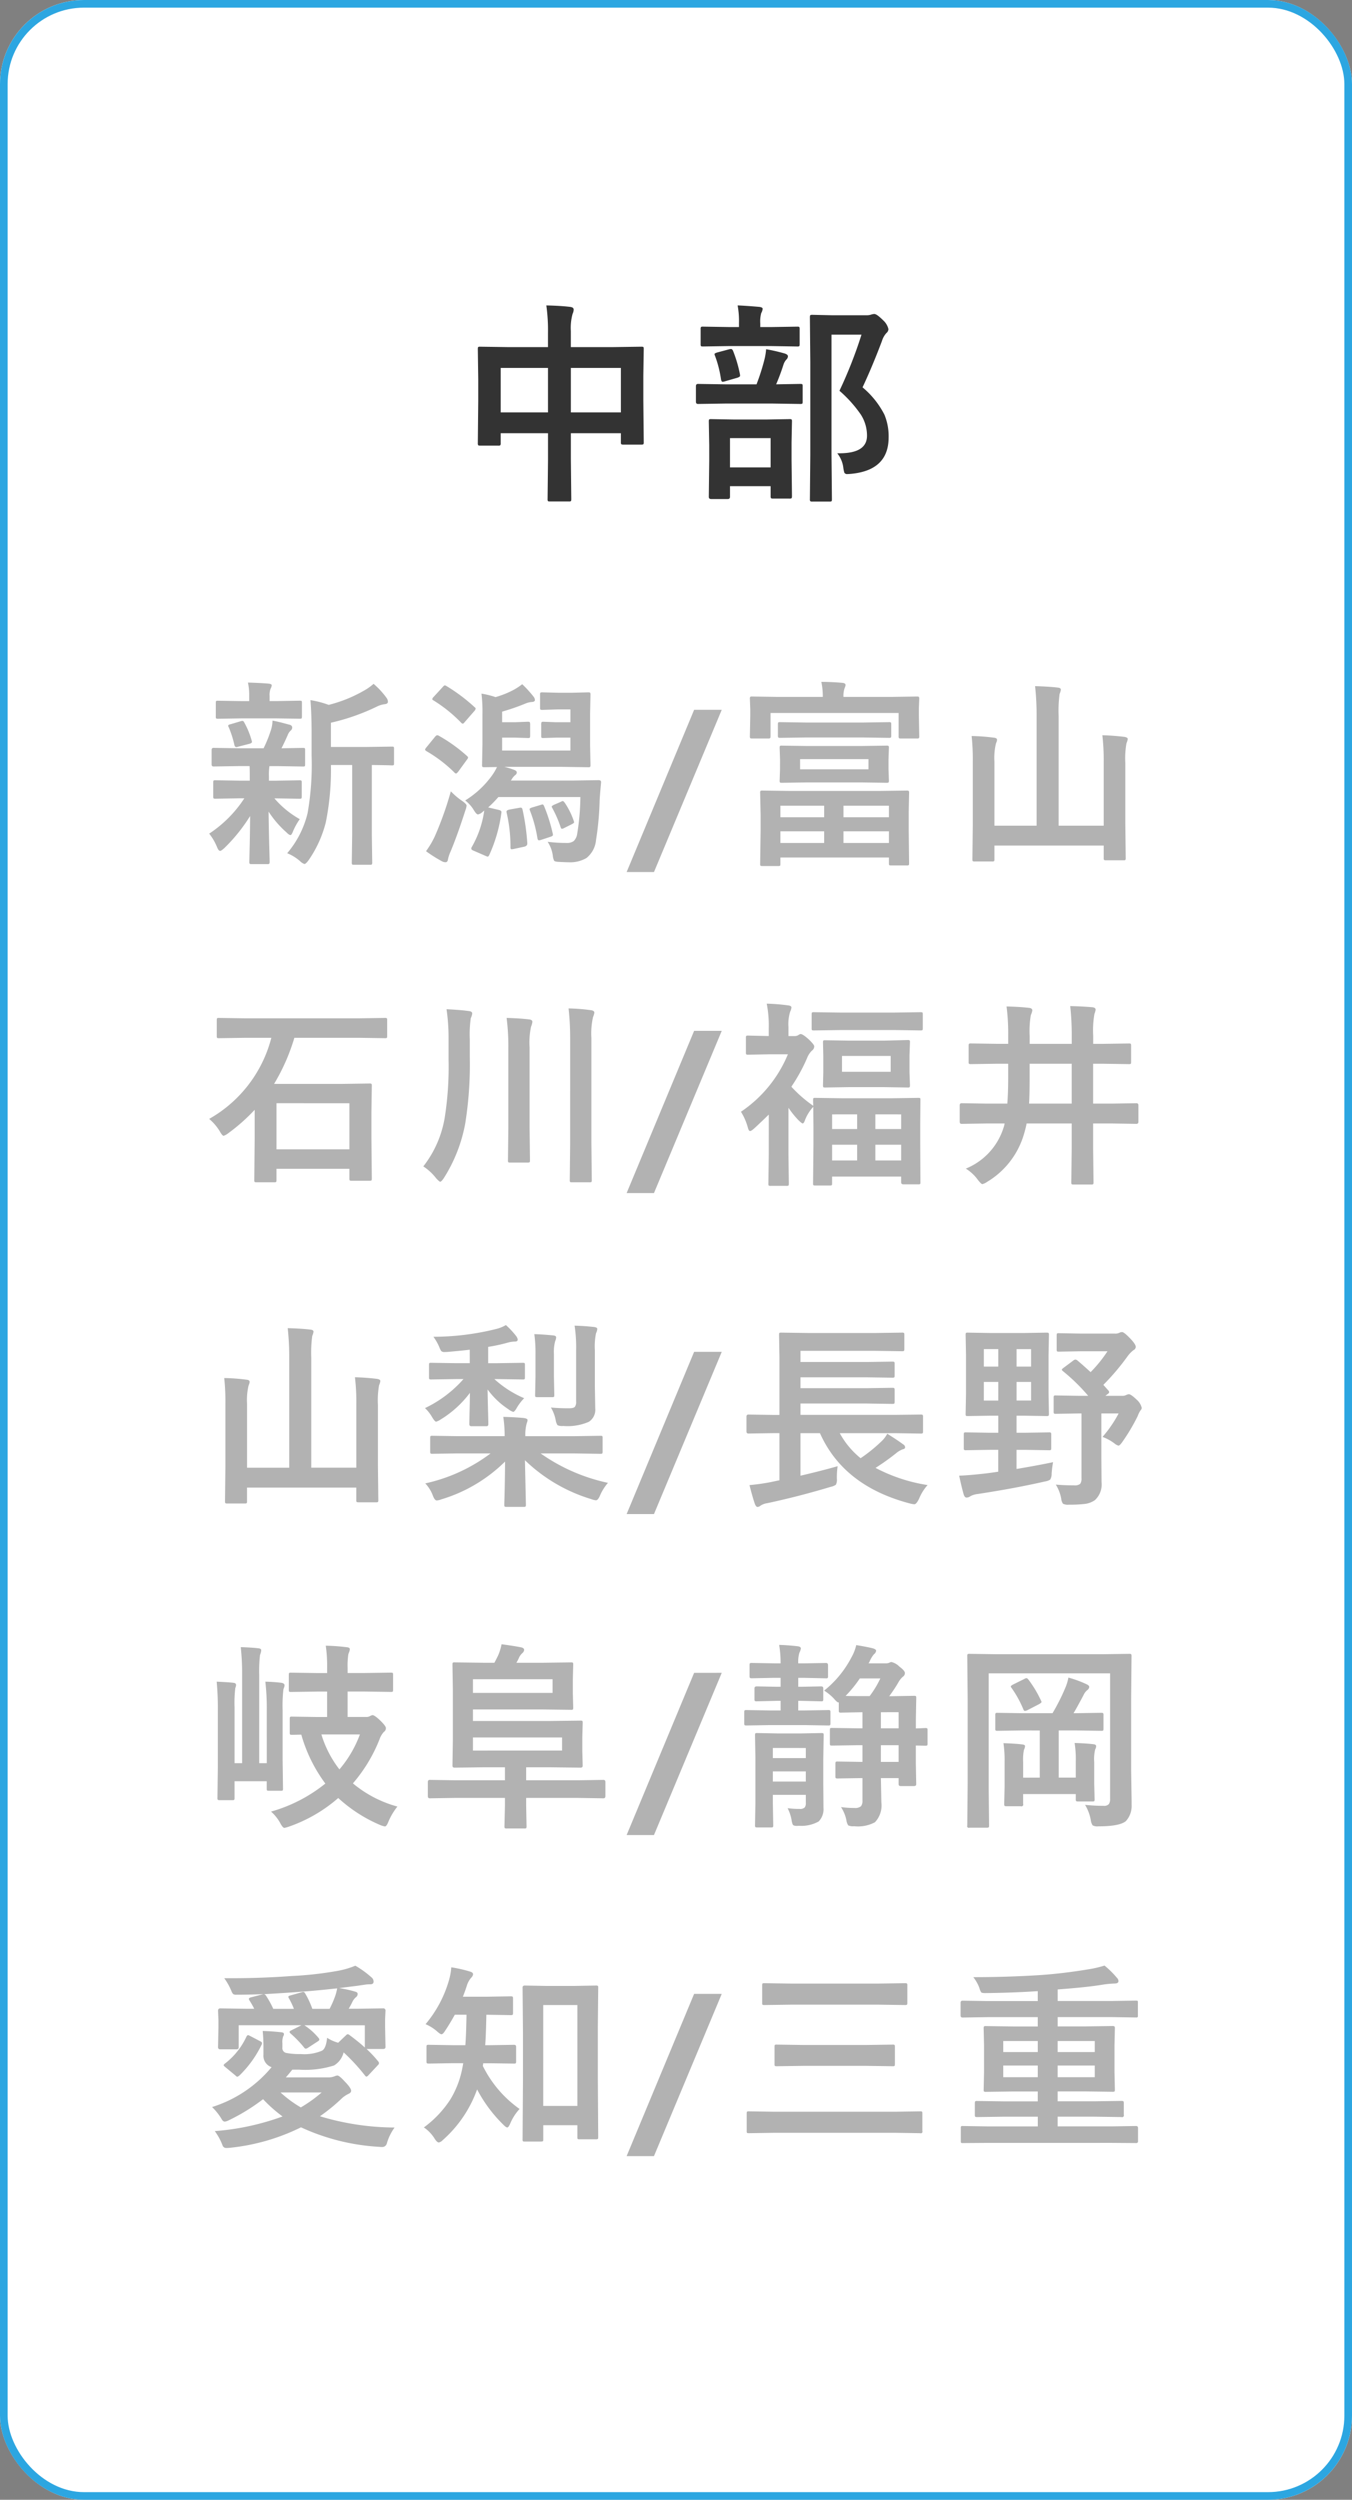 <svg xmlns="http://www.w3.org/2000/svg" width="177" height="327.068" viewBox="0 0 177 327.068">
  <rect x="0" y="0" width="177" height="327.068" fill="#808080" stroke="none"/>
  <g id="グループ_3150" data-name="グループ 3150" transform="translate(-1766.302 -7290.574)">
    <g id="長方形_2660" data-name="長方形 2660" transform="translate(1766.302 7290.574)" fill="#fff" stroke="#2ca6e1" stroke-width="1">
      <rect width="177" height="327.068" rx="11" stroke="none"/>
      <rect x="0.5" y="0.5" width="176" height="326.068" rx="10.5" fill="none"/>
    </g>
    <path id="パス_5475" data-name="パス 5475" d="M12.1-23.461q1.873.041,3.1.191.479.055.479.342a1.3,1.3,0,0,1-.137.561,6.857,6.857,0,0,0-.232,2.256v2.105H20.74l3.8-.055q.232,0,.273.055a.51.51,0,0,1,.041.26L24.8-14.273v3.24l.055,5.469a.448.448,0,0,1-.048.26q-.048.055-.253.055H22.176q-.232,0-.273-.068a.427.427,0,0,1-.041-.246V-6.74H15.313v3.445l.055,5.182q0,.219-.055.26a.471.471,0,0,1-.246.041h-2.5q-.219,0-.26-.055a.471.471,0,0,1-.041-.246l.055-5.127v-3.5H6.125v1.285a.5.5,0,0,1-.055.3.51.51,0,0,1-.26.041H3.432q-.219,0-.26-.068a.552.552,0,0,1-.041-.273l.055-5.482v-2.885l-.055-3.924q0-.232.055-.273a.51.51,0,0,1,.26-.041l3.8.055h5.072v-1.873A23.233,23.233,0,0,0,12.1-23.461Zm9.762,8.176H15.313v5.824h6.549Zm-15.736,0v5.824h6.193v-5.824ZM50.187-4.115h.287q3.609,0,3.609-2.3a5.1,5.1,0,0,0-.807-2.762,16.566,16.566,0,0,0-2.8-3.117,57.872,57.872,0,0,0,2.885-7.342H49.435V-3.951L49.49,1.9q0,.219-.055.26a.471.471,0,0,1-.246.041H46.933a.465.465,0,0,1-.287-.055.471.471,0,0,1-.041-.246l.055-5.824v-12.1l-.055-5.893q0-.232.068-.273a.552.552,0,0,1,.273-.041l2.488.055H53.92a1.935,1.935,0,0,0,.7-.082,1.478,1.478,0,0,1,.424-.082q.328,0,1.176.848a2.212,2.212,0,0,1,.67,1.135.705.705,0,0,1-.26.506,2.646,2.646,0,0,0-.588,1.039q-1.258,3.336-2.543,6.07A11.384,11.384,0,0,1,56.367-9.16a7.337,7.337,0,0,1,.547,2.967q0,4.307-4.936,4.771-.355.027-.465.027a.4.4,0,0,1-.4-.191,4.152,4.152,0,0,1-.137-.684A3.707,3.707,0,0,0,50.187-4.115ZM35.845,1.873h-2.16q-.314,0-.314-.287l.055-4.717V-5.154l-.055-3.131q0-.219.055-.26a.51.51,0,0,1,.26-.041l3.1.055h4.033l3.1-.055a.5.5,0,0,1,.3.055.471.471,0,0,1,.041.246l-.055,2.748v2.311l.055,4.7q0,.246-.068.3a.552.552,0,0,1-.273.041H41.779q-.232,0-.273-.068a.552.552,0,0,1-.041-.273V.191H36.146V1.586Q36.146,1.873,35.845,1.873Zm.3-7.971V-2.27h5.318V-6.1Zm-.588-4.525-3.6.055q-.273,0-.273-.3v-2.023q0-.3.273-.3l3.6.055h4.061a28,28,0,0,0,1.025-3.2,7.841,7.841,0,0,0,.232-1.395,22.907,22.907,0,0,1,2.434.561q.424.137.424.369a.63.63,0,0,1-.219.438,1.8,1.8,0,0,0-.369.656,27.338,27.338,0,0,1-.957,2.57l3.158-.055q.232,0,.273.055a.471.471,0,0,1,.041.246v2.023q0,.219-.055.26a.51.51,0,0,1-.26.041l-3.555-.055Zm.492-7.52-3.432.055q-.232,0-.273-.055a.471.471,0,0,1-.041-.246v-1.969a.465.465,0,0,1,.055-.287.51.51,0,0,1,.26-.041l3.432.055h1.271v-.506a11.144,11.144,0,0,0-.178-2.324q.889.027,2.83.191.451.055.451.26a1.576,1.576,0,0,1-.191.561,4.2,4.2,0,0,0-.123,1.34v.479h1.436l3.418-.055q.219,0,.26.055a.552.552,0,0,1,.041.273v1.969q0,.219-.055.26a.471.471,0,0,1-.246.041l-3.418-.055Zm-1.873,1.258a.621.621,0,0,1-.055-.205q0-.109.369-.219l1.531-.41a1.305,1.305,0,0,1,.26-.041q.164,0,.273.26a17.212,17.212,0,0,1,.9,3.076,1.451,1.451,0,0,1,.014.164q0,.137-.355.26l-1.654.479a1.159,1.159,0,0,1-.273.055q-.164,0-.219-.342A14.82,14.82,0,0,0,34.177-16.885Z" transform="translate(1825.725 7353.996)" fill="#333"/>
    <path id="パス_5476" data-name="パス 5476" d="M-50.828.559A12.634,12.634,0,0,0-48.149-4.71a36.573,36.573,0,0,0,.521-7.49v-2.831q0-2.6-.152-4.443a12.933,12.933,0,0,1,2.387.622,17.929,17.929,0,0,0,4.507-1.8,7.225,7.225,0,0,0,1.371-.952,10.371,10.371,0,0,1,1.7,1.841.866.866,0,0,1,.178.5q0,.267-.394.317a3.2,3.2,0,0,0-1.016.3A27.859,27.859,0,0,1-45.1-16.517v3.174h4.443l3.542-.051q.2,0,.241.051a.437.437,0,0,1,.038.229v1.9q0,.2-.051.241a.437.437,0,0,1-.229.038l-.343-.013q-1.016-.025-2.285-.038v9.153l.051,3.593a.432.432,0,0,1-.051.267.331.331,0,0,1-.2.038h-2.146q-.2,0-.241-.051a.512.512,0,0,1-.038-.254l.051-3.593v-9.153H-45.1a34.541,34.541,0,0,1-.673,7.516,15.121,15.121,0,0,1-2.247,4.938q-.368.5-.546.5a1.5,1.5,0,0,1-.571-.368A5.749,5.749,0,0,0-50.828.559Zm-6.437-11.4-3.2.051q-.254,0-.254-.279v-1.879q0-.279.254-.279l3.2.051h3.352a17.038,17.038,0,0,0,.99-2.476,4.492,4.492,0,0,0,.178-1.143q.533.1,1.244.279.9.241,1.016.267.317.1.317.368a.518.518,0,0,1-.2.394,1.548,1.548,0,0,0-.394.6q-.482,1.092-.812,1.714l2.818-.051q.2,0,.241.051a.437.437,0,0,1,.038.229v1.879q0,.2-.051.241a.437.437,0,0,1-.229.038l-3.2-.051h-1.193a8.139,8.139,0,0,0-.063,1.435v.47h.889l3.123-.051q.2,0,.241.051a.437.437,0,0,1,.038.229v1.841q0,.216-.051.254a.437.437,0,0,1-.229.038l-3.123-.051H-52.5A12.244,12.244,0,0,0-49.178-3.9a8.572,8.572,0,0,0-.914,1.663q-.165.419-.3.419-.19,0-.546-.368a13.045,13.045,0,0,1-2.323-2.7q.025,2.171.089,4.52.051,1.777.051,2.057,0,.2-.063.254a.512.512,0,0,1-.254.038H-55.5q-.2,0-.241-.063a.4.4,0,0,1-.038-.229q0-.216.051-2.311.038-1.892.051-3.694a21.852,21.852,0,0,1-3.377,4.2q-.406.368-.546.368-.216,0-.419-.521a7.192,7.192,0,0,0-1.016-1.739,15.94,15.94,0,0,0,4.6-4.621h-.647l-3.148.051q-.2,0-.241-.051a.474.474,0,0,1-.038-.241V-8.709q0-.2.051-.241a.437.437,0,0,1,.229-.038l3.148.051h1.358v-.47q0-1.041-.025-1.435Zm5.015-6.246h-4.57l-3.072.051q-.2,0-.241-.051a.437.437,0,0,1-.038-.229v-1.8q0-.2.051-.241a.437.437,0,0,1,.229-.038l3.072.051H-55.8v-.7a7.344,7.344,0,0,0-.165-1.727q1.727.051,2.7.14.419.038.419.229A1.271,1.271,0,0,1-53-20.96a2.247,2.247,0,0,0-.127.939v.673h.876L-49.2-19.4q.229,0,.267.051a.437.437,0,0,1,.038.229v1.8q0,.2-.051.241a.512.512,0,0,1-.254.038Zm-6.208,1.206a.6.6,0,0,1-.089-.241q0-.14.317-.2l1.333-.394a.888.888,0,0,1,.216-.038q.14,0,.241.216a10.734,10.734,0,0,1,.965,2.349.609.609,0,0,1,.038.178q0,.152-.292.241l-1.485.381a.887.887,0,0,1-.267.063q-.178,0-.254-.267A13.376,13.376,0,0,0-58.458-15.882Zm30.936,9.534A12.247,12.247,0,0,0-24.094-9.5a6.929,6.929,0,0,0,.736-1.219l-1.663.025q-.216,0-.254-.063a.512.512,0,0,1-.038-.254l.051-2.691V-17.57a19.9,19.9,0,0,0-.127-2.755,11.724,11.724,0,0,1,1.841.457,11.977,11.977,0,0,0,2.425-.978,8.271,8.271,0,0,0,1.066-.711,14.573,14.573,0,0,1,1.511,1.663.691.691,0,0,1,.152.419q0,.2-.343.241a2.718,2.718,0,0,0-.876.2,27.826,27.826,0,0,1-3.072,1.066v1.384h1.765l1.612-.063q.2,0,.254.076a1.056,1.056,0,0,1,.038.368v1.384q0,.216-.063.267a.4.4,0,0,1-.229.038l-1.612-.051h-1.765v1.688h8.938v-1.688h-1.892l-1.663.051q-.19,0-.229-.051a.512.512,0,0,1-.038-.254V-16.2a.847.847,0,0,1,.051-.394q.038-.051.216-.051l1.663.063h1.892v-1.676H-15.41l-1.993.063a.463.463,0,0,1-.279-.051.474.474,0,0,1-.038-.241v-1.688a.463.463,0,0,1,.051-.279.552.552,0,0,1,.267-.038l1.993.051h1.93l2.069-.051q.216,0,.254.063a.512.512,0,0,1,.038.254l-.051,2.438v4.24l.051,2.488a.463.463,0,0,1-.051.279.474.474,0,0,1-.241.038l-3.453-.051h-7.541a10.3,10.3,0,0,1,1.219.368q.419.14.419.355a.4.4,0,0,1-.152.317,1.9,1.9,0,0,0-.521.6l-.1.152h8.163l3.3-.051q.343,0,.343.229,0,.025,0,.089-.165,1.777-.19,2.412a38.476,38.476,0,0,1-.47,5.1,3.374,3.374,0,0,1-1.257,2.361A4.208,4.208,0,0,1-14,1.739q-.368,0-1.308-.051-.482-.025-.571-.152a2.079,2.079,0,0,1-.178-.711A4.345,4.345,0,0,0-16.73-.939a19.072,19.072,0,0,0,2.488.152,1.448,1.448,0,0,0,.939-.254,1.68,1.68,0,0,0,.444-.939,31.953,31.953,0,0,0,.419-4.812H-23.18a14.3,14.3,0,0,1-1.333,1.358l1.409.33q.33.089.33.267a1.1,1.1,0,0,1-.013.152A19.609,19.609,0,0,1-24.373.8q-.1.2-.2.2a.785.785,0,0,1-.241-.076l-1.612-.7q-.3-.114-.3-.279a.442.442,0,0,1,.076-.216,13.179,13.179,0,0,0,1.625-4.761l-.254.216a1.194,1.194,0,0,1-.571.3q-.2,0-.546-.571A4.563,4.563,0,0,0-27.521-6.348ZM-32.65.292a11.623,11.623,0,0,0,1.168-1.98A44.02,44.02,0,0,0-29.4-7.541,9.31,9.31,0,0,0-27.94-6.3q.6.419.6.635a2.2,2.2,0,0,1-.152.6q-1.041,3.25-1.955,5.434a4.708,4.708,0,0,0-.33,1q-.051.368-.317.368a.956.956,0,0,1-.47-.127A17.729,17.729,0,0,1-32.65.292Zm1.714-15.082a20.338,20.338,0,0,1,3.656,2.628q.14.127.14.2a.646.646,0,0,1-.152.279l-1.117,1.536q-.216.279-.317.279a.348.348,0,0,1-.2-.127A17.909,17.909,0,0,0-32.6-12.8q-.178-.127-.178-.2a.792.792,0,0,1,.178-.292l1.117-1.371q.178-.216.3-.216A.529.529,0,0,1-30.936-14.79Zm.965-6.525A22.75,22.75,0,0,1-26.3-18.561q.152.114.152.2a.637.637,0,0,1-.178.317l-1.219,1.4q-.2.254-.292.254a.357.357,0,0,1-.2-.114,18.507,18.507,0,0,0-3.618-2.92q-.178-.1-.178-.178a.535.535,0,0,1,.178-.292l1.168-1.27q.2-.241.3-.241A.536.536,0,0,1-29.972-21.315ZM-20.45-5.383a1.284,1.284,0,0,1,.2-.025q.19,0,.241.279a29.541,29.541,0,0,1,.622,4.405q0,.343-.419.432L-21.161,0a1.813,1.813,0,0,1-.292.038q-.14,0-.14-.254A19.577,19.577,0,0,0-22.1-4.761a1.351,1.351,0,0,1-.013-.14q0-.165.381-.254Zm3.275-.178a21.362,21.362,0,0,1,1.117,3.555.869.869,0,0,1,.025.165q0,.152-.343.254l-1.193.394a1.136,1.136,0,0,1-.292.063q-.152,0-.2-.254a17.362,17.362,0,0,0-.978-3.631.577.577,0,0,1-.051-.19q0-.127.355-.229l1.143-.343a.686.686,0,0,1,.2-.051Q-17.276-5.827-17.175-5.561Zm1.041.178a.411.411,0,0,1-.063-.165q0-.076.292-.229l.939-.406a.616.616,0,0,1,.229-.089q.063,0,.241.216A9.657,9.657,0,0,1-13.3-3.644a.623.623,0,0,1,.038.152q0,.1-.33.267l-1,.5a.682.682,0,0,1-.267.089q-.1,0-.178-.241A14.865,14.865,0,0,0-16.134-5.383Zm22.2-12.822L-2.806,3.021h-3.58L2.45-18.205Zm7.4,20.439H11.386a.4.4,0,0,1-.254-.051.437.437,0,0,1-.038-.229l.063-4.393V-4.405l-.063-2.92a.463.463,0,0,1,.051-.279.474.474,0,0,1,.241-.038l3.567.051H26.722l3.567-.051q.216,0,.267.063a.512.512,0,0,1,.038.254L30.543-4.85v2.387l.051,4.329q0,.216-.051.254a.512.512,0,0,1-.254.038H28.232q-.2,0-.241-.051a.474.474,0,0,1-.038-.241V1.117H13.747v.838q0,.2-.051.241A.437.437,0,0,1,13.468,2.234ZM22-.787h5.954V-2.311H22Zm5.954-4.875H22v1.511h5.954ZM13.747-.787h5.726V-2.311H13.747Zm0-4.875v1.511h5.726V-5.662ZM28.232-19.894l3.4-.051q.216,0,.254.063a.474.474,0,0,1,.038.241l-.051,1.206v.99l.051,2.7a.4.4,0,0,1-.051.254.474.474,0,0,1-.241.038H29.5q-.2,0-.241-.063a.4.4,0,0,1-.038-.229v-3.047H12.452v3.047q0,.2-.063.254a.512.512,0,0,1-.254.038H10.04q-.216,0-.254-.063a.4.4,0,0,1-.038-.229l.051-2.7v-.812L9.748-19.64a.432.432,0,0,1,.051-.267.474.474,0,0,1,.241-.038l3.4.051h5.853a8.963,8.963,0,0,0-.19-1.968q1.282,0,2.755.127.419.038.419.292a.774.774,0,0,1-.063.241q-.063.165-.089.241A3.093,3.093,0,0,0,22-19.894ZM17.365-13.47h6.868l3.4-.051a.463.463,0,0,1,.279.051.437.437,0,0,1,.038.229L27.9-11.73v1.282l.051,1.5q0,.216-.063.254a.512.512,0,0,1-.254.038l-3.4-.051H17.365l-3.428.051q-.216,0-.254-.051a.474.474,0,0,1-.038-.241l.051-1.5V-11.73l-.051-1.511q0-.2.051-.241a.474.474,0,0,1,.241-.038Zm7.909,3.047v-1.333h-8.95v1.333Zm-8.163-4.164-3.39.051q-.216,0-.267-.063a.512.512,0,0,1-.038-.254v-1.46q0-.2.051-.241a.512.512,0,0,1,.254-.038l3.39.051h7.452l3.39-.051a.432.432,0,0,1,.267.051.437.437,0,0,1,.038.229v1.46a.463.463,0,0,1-.051.279.512.512,0,0,1-.254.038l-3.39-.051Zm38.782-.292q1.46.038,2.907.216.419.076.419.279a2.042,2.042,0,0,1-.165.546,11.193,11.193,0,0,0-.152,2.6v7.96l.051,4.469a.4.4,0,0,1-.051.254.437.437,0,0,1-.229.038H56.35q-.2,0-.241-.063a.4.4,0,0,1-.038-.229V-.444H41.764v1.79a.4.4,0,0,1-.051.254.474.474,0,0,1-.241.038H39.186a.448.448,0,0,1-.254-.044q-.051-.044-.051-.248l.051-4.494v-8.265a28.9,28.9,0,0,0-.152-3.364,25.635,25.635,0,0,1,2.907.216q.419.038.419.279a.806.806,0,0,1-.063.279q-.076.2-.089.241a8.224,8.224,0,0,0-.19,2.349v8.366h5.522V-17.342a34.468,34.468,0,0,0-.2-3.961q1.828.051,2.983.19.394.038.394.279a2.042,2.042,0,0,1-.165.546,16.545,16.545,0,0,0-.127,2.882V-3.047h5.9V-11.5A27.682,27.682,0,0,0,55.893-14.879ZM-56.4,24.709l-3.364.051q-.2,0-.241-.051a.437.437,0,0,1-.038-.229V22.386q0-.2.051-.241a.437.437,0,0,1,.229-.038l3.364.051h15.019l3.352-.051a.4.4,0,0,1,.254.051.437.437,0,0,1,.038.229V24.48q0,.2-.051.241a.474.474,0,0,1-.241.038l-3.352-.051h-8.506a26.067,26.067,0,0,1-2.653,6.03h8.976l3.5-.051a.463.463,0,0,1,.279.051.474.474,0,0,1,.038.241l-.051,3.5V37.76l.051,5.357q0,.216-.051.254a.559.559,0,0,1-.254.038h-2.336q-.216,0-.254-.051a.474.474,0,0,1-.038-.241v-1.27h-9.547v1.485q0,.2-.051.241a.474.474,0,0,1-.241.038h-2.336q-.2,0-.241-.051a.437.437,0,0,1-.038-.229l.051-5.446V34.129a24.145,24.145,0,0,1-3.453,3.06,2.287,2.287,0,0,1-.6.343q-.19,0-.521-.6a6.559,6.559,0,0,0-1.384-1.612A17.1,17.1,0,0,0-52.9,24.709Zm4.177,8.557V39.3h9.547v-6.03Zm19.219,8.265a14.077,14.077,0,0,0,2.806-6.4,42.731,42.731,0,0,0,.5-7.617v-2.6a25.628,25.628,0,0,0-.267-3.948q1.942.1,2.895.241.47.038.47.33a1.978,1.978,0,0,1-.19.6,15.366,15.366,0,0,0-.127,2.818v2.311a48.923,48.923,0,0,1-.6,8.658,20.017,20.017,0,0,1-2.806,7.147q-.317.47-.47.47-.114,0-.521-.444A7.013,7.013,0,0,0-33.006,41.53Zm19.018-20.668a24.3,24.3,0,0,1,2.907.229q.47.051.47.343a3.4,3.4,0,0,1-.178.571A9.8,9.8,0,0,0-11,24.76V38.521l.051,4.8q0,.216-.051.254a.437.437,0,0,1-.229.038h-2.323q-.2,0-.241-.051a.474.474,0,0,1-.038-.241l.051-4.773V24.836A35.019,35.019,0,0,0-13.988,20.862ZM-22.1,22.106q1.739.051,2.907.19.47.038.47.33a2.643,2.643,0,0,1-.178.635,9.982,9.982,0,0,0-.19,2.7V36.414l.051,4.316q0,.216-.051.26a.483.483,0,0,1-.267.044h-2.285q-.2,0-.241-.051a.512.512,0,0,1-.038-.254l.051-4.316V26.042A29.006,29.006,0,0,0-22.1,22.106ZM6.068,23.795-2.806,45.021h-3.58L2.45,23.795Zm12.109,2.031a.7.7,0,0,1-.317.571,2.748,2.748,0,0,0-.622.965,22.738,22.738,0,0,1-2.057,3.745,16.972,16.972,0,0,0,2.869,2.5q-.025-.444-.025-.749,0-.216.051-.254a.437.437,0,0,1,.229-.038l3.453.051h6.6l3.453-.051q.2,0,.241.051a.622.622,0,0,1,.025.241l-.025,3.06V38.7l.025,4.913a.4.4,0,0,1-.038.229.437.437,0,0,1-.229.038H29.845q-.292,0-.292-.267v-.749H20.514v.889q0,.2-.051.241a.559.559,0,0,1-.254.038H18.3q-.2,0-.241-.051a.437.437,0,0,1-.038-.229l.051-5V36.3l-.025-2.564a5.553,5.553,0,0,0-1.143,1.9q-.127.279-.241.279t-.571-.444A11.824,11.824,0,0,1,14.8,33.862v6.081l.051,3.859q0,.2-.063.241a.512.512,0,0,1-.254.038H12.477a.432.432,0,0,1-.267-.051.437.437,0,0,1-.038-.229l.051-3.859V34.751q-.914.9-1.879,1.79-.406.368-.571.368t-.279-.419a7.764,7.764,0,0,0-.914-2.107,16.789,16.789,0,0,0,6.145-7.516H12.2l-2.679.051a.4.4,0,0,1-.254-.051.437.437,0,0,1-.038-.229v-1.93a.4.4,0,0,1,.051-.254.474.474,0,0,1,.241-.038l2.7.063V23.414a14.794,14.794,0,0,0-.267-3.174,25.318,25.318,0,0,1,2.818.229q.419.051.419.267a1.53,1.53,0,0,1-.165.546A5.515,5.515,0,0,0,14.8,23.3V24.48h.774a.912.912,0,0,0,.5-.114.757.757,0,0,1,.317-.152q.292,0,1.092.724Q18.178,25.61,18.178,25.826Zm8,14.93h3.377V38.7H26.176Zm-5.662,0h3.275V38.7H20.514Zm9.039-6.03H26.176v1.917h3.377Zm-9.039,0v1.917h3.275V34.726Zm6.779-9.648L30.416,25a.4.4,0,0,1,.254.051.474.474,0,0,1,.038.241l-.063,1.714v2.2l.063,1.714q0,.216-.063.254a.4.4,0,0,1-.229.038l-3.123-.051h-4.57l-3.123.051q-.2,0-.241-.051a.474.474,0,0,1-.038-.241l.038-1.688v-2.2l-.038-1.714q0-.216.051-.254a.437.437,0,0,1,.229-.038l3.123.051Zm.889,4.075V27.083H21.809v2.069Zm-6.576-5.459-3.466.051q-.229,0-.267-.051a.437.437,0,0,1-.038-.229V21.649q0-.216.051-.254a.512.512,0,0,1,.254-.038l3.466.051h7.046l3.428-.051q.229,0,.267.051a.474.474,0,0,1,.038.241v1.815q0,.2-.051.241a.512.512,0,0,1-.254.038l-3.428-.051ZM40.672,35.919l-3.2.051q-.254,0-.254-.279V33.545q0-.279.254-.279l3.2.051h2.78q.114-1.46.114-3.377V28.1H42.132l-3.428.051a.463.463,0,0,1-.279-.051.474.474,0,0,1-.038-.241V25.75q0-.216.063-.267a.512.512,0,0,1,.254-.038l3.428.051h1.435V24.455a27.4,27.4,0,0,0-.216-3.847q1.688.038,2.907.178.47.038.47.343a2.693,2.693,0,0,1-.2.622,12.52,12.52,0,0,0-.152,2.7V25.5h5.51V24.48a33.878,33.878,0,0,0-.2-3.923q1.625.038,2.907.152.419.051.419.317a2.173,2.173,0,0,1-.152.546,12.373,12.373,0,0,0-.165,2.856V25.5h1.219l3.466-.051q.2,0,.241.051a.56.56,0,0,1,.038.254v2.107q0,.216-.051.254a.437.437,0,0,1-.229.038L55.906,28.1H54.687v5.218h2.476l3.187-.051q.267,0,.267.279V35.69q0,.279-.267.279l-3.187-.051H54.687v3.275l.051,4.418a.4.4,0,0,1-.051.254.437.437,0,0,1-.229.038H52.11q-.2,0-.241-.051a.474.474,0,0,1-.038-.241l.051-4.418V35.919h-5.9a15.052,15.052,0,0,1-.394,1.536A10.789,10.789,0,0,1,40.8,43.562a1.809,1.809,0,0,1-.622.292q-.14,0-.571-.546a5.6,5.6,0,0,0-1.587-1.485,8.545,8.545,0,0,0,4.938-5.357,3.05,3.05,0,0,0,.14-.546Zm5.624-2.6h5.586V28.1h-5.51v1.815Q46.372,32.225,46.3,33.316Zm-88.25,35.8q1.46.038,2.907.216.419.076.419.279a2.042,2.042,0,0,1-.165.546,11.193,11.193,0,0,0-.152,2.6v7.96l.051,4.469a.4.4,0,0,1-.051.254.437.437,0,0,1-.229.038H-41.5q-.2,0-.241-.063a.4.4,0,0,1-.038-.229V83.556H-56.084v1.79a.4.4,0,0,1-.051.254.474.474,0,0,1-.241.038h-2.285a.448.448,0,0,1-.254-.044q-.051-.044-.051-.248l.051-4.494V72.587a28.9,28.9,0,0,0-.152-3.364,25.635,25.635,0,0,1,2.907.216q.419.038.419.279A.806.806,0,0,1-55.8,70q-.076.2-.089.241a8.224,8.224,0,0,0-.19,2.349v8.366h5.522V66.658a34.468,34.468,0,0,0-.2-3.961q1.828.051,2.983.19.394.038.394.279a2.042,2.042,0,0,1-.165.546,16.545,16.545,0,0,0-.127,2.882V80.953h5.9V72.5A27.682,27.682,0,0,0-41.954,69.121Zm13.442,9.966-3.3.051a.4.4,0,0,1-.254-.051.559.559,0,0,1-.038-.254V77.056q0-.2.051-.241a.474.474,0,0,1,.241-.038l3.3.051h6.157a17.493,17.493,0,0,0-.178-2.526q1.435.038,2.577.14.6.063.6.279a.994.994,0,0,1-.076.33,1.527,1.527,0,0,0-.076.267,5.57,5.57,0,0,0-.14,1.511h6.5l3.326-.051q.216,0,.254.051a.437.437,0,0,1,.038.229v1.777a.448.448,0,0,1-.044.254q-.044.051-.248.051l-3.326-.051h-4.494a23.9,23.9,0,0,0,8.811,3.847A6.433,6.433,0,0,0-9.85,84.546q-.279.673-.546.673a2.175,2.175,0,0,1-.622-.152A21.393,21.393,0,0,1-19.7,79.976l.127,5.814q0,.216-.063.254a.474.474,0,0,1-.241.038h-2.234q-.216,0-.254-.051a.474.474,0,0,1-.038-.241q0-.165.025-.939.063-2.387.076-4.7a20.072,20.072,0,0,1-8.315,4.938,2.175,2.175,0,0,1-.622.152q-.279,0-.521-.647a4.627,4.627,0,0,0-.99-1.587A21.987,21.987,0,0,0-24.2,79.087Zm-.178-9.725-3.288.051q-.2,0-.241-.051a.437.437,0,0,1-.038-.229V67.521q0-.216.051-.254a.437.437,0,0,1,.229-.038l3.288.051h1.765V65.516q-.9.114-2.92.292-.267.013-.381.013a.582.582,0,0,1-.444-.14,2.931,2.931,0,0,1-.241-.5,6.511,6.511,0,0,0-.774-1.358A33.883,33.883,0,0,0-23.5,62.812a4.621,4.621,0,0,0,1.308-.521,11.205,11.205,0,0,1,1.32,1.409,1.147,1.147,0,0,1,.229.47q0,.279-.343.279a3.96,3.96,0,0,0-1,.152,22.079,22.079,0,0,1-2.526.546V67.28h1.257l3.275-.051q.2,0,.241.051a.474.474,0,0,1,.038.241v1.612q0,.2-.051.241a.437.437,0,0,1-.229.038l-3.275-.051H-23.7a13.758,13.758,0,0,0,3.9,2.5,6.4,6.4,0,0,0-.939,1.219q-.317.571-.5.571a2.01,2.01,0,0,1-.622-.343,10.4,10.4,0,0,1-2.729-2.59q.025,1.714.076,3.326.025,1.028.025,1.219,0,.267-.254.267H-26.7q-.279,0-.279-.267,0-.051.025-1.371.038-1.257.051-2.729a13.7,13.7,0,0,1-3.821,3.479,2.161,2.161,0,0,1-.6.292q-.178,0-.546-.622a5.008,5.008,0,0,0-.914-1.155,15.715,15.715,0,0,0,5.04-3.8Zm12.391,3.72q1,.1,2.361.1.609,0,.774-.19a1.031,1.031,0,0,0,.165-.7V65.643a18.877,18.877,0,0,0-.2-3.275q1.295.038,2.552.178.419.051.419.267a1.531,1.531,0,0,1-.165.546,8.641,8.641,0,0,0-.152,2.234v4.735l.051,2.856a1.877,1.877,0,0,1-.838,1.765,6.958,6.958,0,0,1-3.352.546,1.516,1.516,0,0,1-.749-.1,1.71,1.71,0,0,1-.241-.673A5.056,5.056,0,0,0-16.3,73.082Zm-2.171-9.6q.99.025,2.463.165.394.038.394.254a1.366,1.366,0,0,1-.127.5,5.363,5.363,0,0,0-.165,1.688V69.02l.051,2.425q0,.2-.051.241a.437.437,0,0,1-.229.038h-1.955q-.2,0-.241-.051a.437.437,0,0,1-.038-.229l.051-2.425V66.087A18.134,18.134,0,0,0-18.47,63.484ZM6.068,65.795-2.806,87.021h-3.58L2.45,65.795Zm6.777,10.639-3.288.051q-.254,0-.254-.279v-1.93Q9.3,74,9.558,74l3.288.051h.774V66.506l-.051-2.933q0-.216.051-.254a.474.474,0,0,1,.241-.038l3.58.051h8.684l3.529-.051a.463.463,0,0,1,.279.051.437.437,0,0,1,.038.229v1.9q0,.178-.063.216a.512.512,0,0,1-.254.038l-3.529-.051h-9.75v1.46h8.658l3.377-.051q.2,0,.254.063a.474.474,0,0,1,.038.241v1.523q0,.2-.063.241a.4.4,0,0,1-.229.038l-3.377-.051H16.375v1.422h8.658l3.352-.051q.229,0,.267.051a.468.468,0,0,1,.051.267v1.511q0,.2-.063.241a.512.512,0,0,1-.254.038l-3.352-.051H16.375v1.485H28.854L32.1,74q.229,0,.267.051a.345.345,0,0,1,.051.229v1.93q0,.19-.051.235a.483.483,0,0,1-.267.044l-3.25-.051H21.517a10.983,10.983,0,0,0,2.729,3.275A19.92,19.92,0,0,0,26.9,77.576a3.822,3.822,0,0,0,.838-1.066q1.485.939,2.069,1.384a.485.485,0,0,1,.267.381q0,.216-.3.267a2.983,2.983,0,0,0-.914.546A30.339,30.339,0,0,1,26.2,80.979a21.672,21.672,0,0,0,6.817,2.247,6.059,6.059,0,0,0-1.117,1.79q-.355.724-.622.724a3.277,3.277,0,0,1-.559-.1q-8.7-2.272-11.794-9.2H16.375v5.561q2.78-.647,4.862-1.244a10.575,10.575,0,0,0-.1,1.638,1.432,1.432,0,0,1-.127.787,1.849,1.849,0,0,1-.686.279q-4.228,1.27-8.29,2.133a2.164,2.164,0,0,0-.914.343.61.61,0,0,1-.381.152q-.165,0-.317-.343-.317-.9-.724-2.514a27.435,27.435,0,0,0,2.78-.394l1.143-.241V76.434Zm36.053-.1a.432.432,0,0,1,.267.051.474.474,0,0,1,.038.241v1.765q0,.2-.051.241a.512.512,0,0,1-.254.038l-3.1-.051H44.658v2.5q2.742-.457,4.786-.889a12.9,12.9,0,0,0-.19,1.511,1.4,1.4,0,0,1-.19.774,1.741,1.741,0,0,1-.686.241q-3.936.9-8.785,1.638a2.572,2.572,0,0,0-.978.292.865.865,0,0,1-.5.178q-.241,0-.368-.394-.241-.8-.6-2.476,1-.025,2.653-.2,1.193-.114,2.463-.317V78.617H41.129l-3.085.051a.4.4,0,0,1-.254-.051.437.437,0,0,1-.038-.229V76.624q0-.216.051-.254a.474.474,0,0,1,.241-.038l3.085.051h1.143V74.148h-.965l-3.034.051q-.2,0-.241-.051a.437.437,0,0,1-.038-.229l.051-2.679v-5l-.051-2.666q0-.216.051-.254a.437.437,0,0,1,.229-.038l3.034.051h4.266l3.009-.051q.229,0,.267.051a.373.373,0,0,1,.051.241l-.051,2.666v5L48.9,73.92q0,.2-.063.241a.512.512,0,0,1-.254.038l-3.009-.051h-.914v2.234H45.8Zm-2.336-4.164V69.73h-1.9v2.438Zm-6.183,0h1.892V69.73H40.38Zm6.183-6.729h-1.9v2.285h1.9ZM40.38,67.725h1.892V65.439H40.38Zm12.238-.812q.609.508,1.739,1.536a17.3,17.3,0,0,0,2.209-2.729H53.075l-2.882.051q-.2,0-.241-.051a.437.437,0,0,1-.038-.229V63.649q0-.216.051-.254a.437.437,0,0,1,.229-.038l2.882.051h4.431a1.187,1.187,0,0,0,.6-.1.836.836,0,0,1,.368-.1q.254,0,1.028.8t.762,1.143a.482.482,0,0,1-.292.419,4.057,4.057,0,0,0-.8.838,30.54,30.54,0,0,1-3.148,3.707q.622.7.647.724a.364.364,0,0,1,.114.229q0,.127-.216.267l-.279.216H58.5a1.007,1.007,0,0,0,.47-.089,1.768,1.768,0,0,1,.381-.127q.292,0,1.041.724a2,2,0,0,1,.66,1.079.611.611,0,0,1-.19.355,4.187,4.187,0,0,0-.355.736A25.056,25.056,0,0,1,58.5,77.6q-.33.47-.5.47a1.434,1.434,0,0,1-.521-.292,6.12,6.12,0,0,0-1.562-.851,16.085,16.085,0,0,0,2.107-3.072h-2.26v5.954l.025,3.047a2.773,2.773,0,0,1-.863,2.336,2.918,2.918,0,0,1-1.308.5,15.833,15.833,0,0,1-2.095.1,1.391,1.391,0,0,1-.787-.127,1.41,1.41,0,0,1-.229-.673,5.159,5.159,0,0,0-.711-1.828q1.1.1,2.4.1a1.1,1.1,0,0,0,.8-.2,1.2,1.2,0,0,0,.165-.749V73.856h-.241l-3.123.051q-.2,0-.241-.051a.437.437,0,0,1-.038-.229V71.8a.432.432,0,0,1,.051-.267A.437.437,0,0,1,49.8,71.5l3.123.051H54.04a24.663,24.663,0,0,0-3.3-3.225q-.152-.127-.152-.2t.229-.241l1.257-.939a.527.527,0,0,1,.292-.14A.518.518,0,0,1,52.618,66.912Zm-99.536,43.333-3.415.051q-.2,0-.241-.051a.474.474,0,0,1-.038-.241v-1.942q0-.216.051-.254a.437.437,0,0,1,.229-.038l3.415.051h1.32v-.647a18.652,18.652,0,0,0-.178-2.933,26.25,26.25,0,0,1,2.755.2q.394.038.394.254a1.035,1.035,0,0,1-.076.355,2.314,2.314,0,0,0-.114.3,9.7,9.7,0,0,0-.1,1.765v.7h2.26l3.415-.051q.2,0,.241.051a.474.474,0,0,1,.038.241V110q0,.216-.051.254a.437.437,0,0,1-.229.038l-3.415-.051h-2.26v3.326h2.425a.9.9,0,0,0,.508-.114,1.352,1.352,0,0,1,.317-.127q.279,0,.99.673.774.749.774,1.016a.571.571,0,0,1-.254.5,2.723,2.723,0,0,0-.584.99,20.132,20.132,0,0,1-3.479,5.751,15.359,15.359,0,0,0,5.827,3.034,8.2,8.2,0,0,0-1.168,1.955q-.254.647-.47.647a2.957,2.957,0,0,1-.6-.178,19.2,19.2,0,0,1-5.51-3.542,19.588,19.588,0,0,1-6.424,3.732,4.26,4.26,0,0,1-.622.178q-.216,0-.546-.622a5.49,5.49,0,0,0-1.206-1.511,19.908,19.908,0,0,0,7.109-3.669,19.657,19.657,0,0,1-3.148-6.4l-1.231.025q-.2,0-.241-.051a.437.437,0,0,1-.038-.229V113.8q0-.2.051-.241a.437.437,0,0,1,.229-.038l3.25.051H-45.6v-3.326Zm5.611,5.611h-5.04a14.119,14.119,0,0,0,2.361,4.57A15.08,15.08,0,0,0-41.306,115.856Zm-12.378-6.906a20.836,20.836,0,0,1,2.146.152q.368.089.368.317a.932.932,0,0,1-.063.3,2.28,2.28,0,0,0-.089.267,18.55,18.55,0,0,0-.1,2.679V119.2l.051,3.745a.382.382,0,0,1-.044.235.382.382,0,0,1-.235.044h-1.574q-.2,0-.241-.051a.437.437,0,0,1-.038-.229v-.965h-4.215v2.184a.4.4,0,0,1-.051.254.437.437,0,0,1-.229.038h-1.676q-.2,0-.241-.063a.4.4,0,0,1-.038-.229l.051-4.05V112.67a36.6,36.6,0,0,0-.152-3.72q1.676.076,2.222.152.317.038.317.292a1.154,1.154,0,0,1-.1.381,16.125,16.125,0,0,0-.1,2.552v7.287h.99V108.138a32.081,32.081,0,0,0-.178-3.707q1.536.051,2.311.152.368.038.368.254a1.294,1.294,0,0,1-.063.343q-.076.241-.1.317a18.5,18.5,0,0,0-.1,2.615v11.5h.99V112.67A30.822,30.822,0,0,0-53.684,108.95Zm24.754,15.209-3.225.051q-.254,0-.254-.279v-1.854q0-.279.254-.279l3.225.051h6.614v-1.7H-25l-3.91.051q-.279,0-.279-.254l.051-3.225v-6.767l-.051-3.237q0-.216.051-.254a.437.437,0,0,1,.229-.038l3.859.051H-23.7q.063-.1.47-.914a6.877,6.877,0,0,0,.47-1.511q1.777.241,2.615.419.343.089.343.343a.668.668,0,0,1-.229.394,1.925,1.925,0,0,0-.419.546,5.859,5.859,0,0,1-.368.724h3.339l3.809-.051q.216,0,.254.051a.474.474,0,0,1,.038.241l-.051,1.866v1.892l.051,1.879q0,.2-.051.241a.474.474,0,0,1-.241.038l-3.809-.051h-9.026v1.511h10l4.088-.051q.2,0,.241.051a.474.474,0,0,1,.038.241l-.051,1.917v1.739l.051,1.955q0,.254-.279.254l-4.088-.051h-3.034v1.7h6.881l3.225-.051q.267,0,.267.279v1.854q0,.279-.267.279l-3.225-.051h-6.881V125.2l.051,2.679q0,.2-.051.241a.474.474,0,0,1-.241.038h-2.285a.463.463,0,0,1-.279-.051.437.437,0,0,1-.038-.229l.063-2.679v-1.041Zm14.092-6.2V116.25H-26.506v1.714Zm-1.244-7.541v-1.79H-26.506v1.79Zm22.151-2.628-8.874,21.227h-3.58L2.45,107.795Zm17.746,9.471-3.3.051q-.216,0-.254-.051a.437.437,0,0,1-.038-.229v-1.752q0-.2.051-.241a.474.474,0,0,1,.241-.038l3.3.051h.673v-2.107L21.682,113a.4.4,0,0,1-.254-.051.437.437,0,0,1-.038-.229v-1.066a.141.141,0,0,1-.063.013q-.152,0-.584-.508a6.628,6.628,0,0,0-1.27-1.041,13.506,13.506,0,0,0,3.555-4.316,5.951,5.951,0,0,0,.647-1.638q1.4.229,2.158.419.444.127.444.33a.681.681,0,0,1-.279.444,3.638,3.638,0,0,0-.6,1.016l-.114.178h2.247a1.061,1.061,0,0,0,.457-.076,1.006,1.006,0,0,1,.267-.1,2.133,2.133,0,0,1,1.066.6q.724.546.724.838a.577.577,0,0,1-.279.5,2.761,2.761,0,0,0-.571.724,18.168,18.168,0,0,1-1.206,1.815h.343l2.907-.051q.216,0,.254.051a.474.474,0,0,1,.038.241l-.051,2.755v1.219q.5-.013.939-.038l.3-.013a.4.4,0,0,1,.254.051.437.437,0,0,1,.038.229v1.752a.382.382,0,0,1-.044.235.413.413,0,0,1-.248.044l-1.244-.025v2.285l.051,2.768q0,.254-.292.254H29.5q-.279,0-.279-.254v-.787H26.9l.063,3.174a3.2,3.2,0,0,1-.838,2.6,4.707,4.707,0,0,1-2.729.521,1.442,1.442,0,0,1-.774-.114,1.66,1.66,0,0,1-.241-.7,5.021,5.021,0,0,0-.7-1.688,12.882,12.882,0,0,0,1.765.114,1.177,1.177,0,0,0,.851-.229,1.139,1.139,0,0,0,.19-.749v-2.933l-3.25.051a.4.4,0,0,1-.254-.051.437.437,0,0,1-.038-.229V119.69q0-.216.063-.254a.4.4,0,0,1,.229-.038l3.25.051v-2.184Zm-1.536-6.449q.419.025,2.26.025h.889a12.727,12.727,0,0,0,1.4-2.311H24.144A16.178,16.178,0,0,1,22.278,110.816Zm4.621,8.633h2.323v-2.184H26.9Zm2.323-6.5H26.9v2.107h2.323ZM14.686,125.5a11.183,11.183,0,0,0,1.574.1.85.85,0,0,0,.673-.2.948.948,0,0,0,.14-.6v-1.041H12.757v1.117l.051,2.856a.4.4,0,0,1-.051.254.437.437,0,0,1-.229.038H10.7q-.2,0-.241-.063a.4.4,0,0,1-.038-.229l.051-2.806v-6.081l-.051-2.882q0-.216.051-.254a.474.474,0,0,1,.241-.038l2.641.051h3.123l2.653-.051q.2,0,.241.051a.474.474,0,0,1,.038.241l-.051,3.085v3.25l.025,3.148a2.3,2.3,0,0,1-.622,1.79,4.652,4.652,0,0,1-2.577.571q-.241.013-.317.013-.394,0-.5-.165a2.232,2.232,0,0,1-.165-.647A5.62,5.62,0,0,0,14.686,125.5Zm-1.93-3.479h4.316v-1.333H12.757Zm4.316-4.393H12.757v1.32h4.316Zm-.241-9.179h-.749v1.168h.368l2.628-.051q.279,0,.279.254v1.409a.4.4,0,0,1-.051.254.437.437,0,0,1-.229.038l-2.628-.063h-.368v1.257h.889l3.034-.051a.4.4,0,0,1,.254.051.437.437,0,0,1,.038.229v1.46q0,.2-.051.241a.474.474,0,0,1-.241.038l-3.034-.051H12.338l-3.034.051q-.216,0-.254-.051a.437.437,0,0,1-.038-.229v-1.46q0-.2.051-.241a.474.474,0,0,1,.241-.038l3.034.051h1.435v-1.257h-.5l-2.628.063a.4.4,0,0,1-.254-.051.474.474,0,0,1-.038-.241v-1.409q0-.254.292-.254l2.628.051h.5v-1.168h-.889L10,108.506q-.2,0-.254-.063a.512.512,0,0,1-.038-.254v-1.4q0-.216.063-.254A.4.4,0,0,1,10,106.5l2.882.051h.889a14.084,14.084,0,0,0-.19-2.412q1.092.025,2.425.178.419.051.419.292a1.84,1.84,0,0,1-.19.546,4.089,4.089,0,0,0-.152,1.4h.749l2.895-.051q.254,0,.254.292v1.4a.463.463,0,0,1-.051.279.331.331,0,0,1-.2.038Zm36.8,16.618a23.269,23.269,0,0,0,2.438.127.808.808,0,0,0,.686-.241,1.144,1.144,0,0,0,.152-.673V107.858H41.014v15.184l.051,4.735q0,.2-.063.241a.474.474,0,0,1-.241.038H38.488a.212.212,0,0,1-.279-.279l.051-5.434V111.108l-.051-5.484a.463.463,0,0,1,.051-.279.474.474,0,0,1,.241-.038l3.479.051H55.944l3.479-.051q.216,0,.254.063a.512.512,0,0,1,.038.254l-.051,5.561v9.356l.063,4.1q0,.216,0,.406a2.948,2.948,0,0,1-.762,2.158q-.838.673-3.593.673a1.288,1.288,0,0,1-.749-.127,1.564,1.564,0,0,1-.241-.673A5.806,5.806,0,0,0,53.634,125.073Zm-8.188-9.737-3.288.051q-.2,0-.241-.051a.437.437,0,0,1-.038-.229V113.33a.432.432,0,0,1,.051-.267.437.437,0,0,1,.229-.038l3.288.051h3.923a26.118,26.118,0,0,0,1.638-3.225,6.277,6.277,0,0,0,.444-1.435,14.329,14.329,0,0,1,2.361.863q.368.165.368.368a.58.58,0,0,1-.254.406,1.736,1.736,0,0,0-.47.609q-.889,1.688-1.333,2.412h.368l3.25-.051q.216,0,.267.063a.474.474,0,0,1,.038.241v1.777q0,.2-.051.241a.512.512,0,0,1-.254.038l-3.25-.051H50.181v6.17h2.234v-2.082a13.907,13.907,0,0,0-.152-2.45q1.562.051,2.476.165.343.038.343.254a.826.826,0,0,1-.127.419,5.344,5.344,0,0,0-.127,1.663v2.831l.051,2.031a.413.413,0,0,1-.044.248.382.382,0,0,1-.235.044H52.72q-.216,0-.267-.063a.4.4,0,0,1-.038-.229v-.673H45.521v1.27a.241.241,0,0,1-.317.317H43.325q-.2,0-.241-.063a.512.512,0,0,1-.038-.254l.051-2.184v-3.3a15.146,15.146,0,0,0-.152-2.45q1.549.051,2.463.165.368.038.368.229a1.549,1.549,0,0,1-.152.5,6.509,6.509,0,0,0-.1,1.587v2.031H47.7v-6.17Zm.774-6.652a15.117,15.117,0,0,1,1.65,2.755.5.5,0,0,1,.063.178q0,.1-.343.292l-1.5.774a.959.959,0,0,1-.33.1q-.127,0-.216-.229a14.051,14.051,0,0,0-1.536-2.78.376.376,0,0,1-.1-.19q0-.089.3-.254l1.46-.724a.827.827,0,0,1,.292-.114Q46.067,108.493,46.22,108.684ZM-45.6,155.546a5.3,5.3,0,0,0,1.447.647l1.041-.99a.347.347,0,0,1,.216-.127.493.493,0,0,1,.254.127q1.206.9,1.98,1.612v-2.907h-7.909a8.371,8.371,0,0,1,1.879,1.688.313.313,0,0,1,.076.178q0,.114-.165.216l-1.346.876a.557.557,0,0,1-.267.1.25.25,0,0,1-.2-.127,14.82,14.82,0,0,0-1.828-1.892.248.248,0,0,1-.089-.165q0-.089.152-.178l1.4-.7h-8.214v2.856a.258.258,0,0,1-.292.292h-2.12a.258.258,0,0,1-.292-.292l.051-2.564v-.965l-.051-1.219q0-.317.292-.317l3.428.051h1.016a12.233,12.233,0,0,0-.622-1.092.432.432,0,0,1-.076-.19q0-.127.229-.2l1.663-.432q-2.057.076-3.517.076a.771.771,0,0,1-.419-.076.978.978,0,0,1-.229-.368,8.144,8.144,0,0,0-.952-1.714h.889q4.05,0,7.973-.292a46.1,46.1,0,0,0,6-.673,11.455,11.455,0,0,0,2.3-.673,12.573,12.573,0,0,1,2.095,1.511.722.722,0,0,1,.292.571q0,.355-.444.355a4.063,4.063,0,0,0-.546.025l-1.117.165-2.412.3a15.73,15.73,0,0,1,2.12.47q.317.076.317.317a.565.565,0,0,1-.254.432,1.875,1.875,0,0,0-.419.546q-.2.432-.5.939H-41.7l3.428-.051a.281.281,0,0,1,.317.317l-.051,1.054v1.092l.051,2.6q0,.254-.317.254h-2.158a15.989,15.989,0,0,1,1.511,1.612.411.411,0,0,1,.114.241.387.387,0,0,1-.14.254l-1.295,1.384a.394.394,0,0,1-.216.127q-.076,0-.2-.165a25.276,25.276,0,0,0-2.78-3.009,2.765,2.765,0,0,1-1.257,1.714,12.559,12.559,0,0,1-4.6.546h-.863q-.432.546-.851,1.016h5.459a2.306,2.306,0,0,0,.939-.152,1.164,1.164,0,0,1,.355-.1q.254,0,1.016.838.787.813.787,1.168,0,.254-.394.419a3.72,3.72,0,0,0-.965.7,23.589,23.589,0,0,1-2.729,2.209,34.261,34.261,0,0,0,9.775,1.473,6.714,6.714,0,0,0-1.016,2.082.619.619,0,0,1-.6.47,3.273,3.273,0,0,1-.406-.025,28.147,28.147,0,0,1-10.232-2.552,27.165,27.165,0,0,1-9.331,2.679,4.035,4.035,0,0,1-.47.025.5.5,0,0,1-.47-.343,7.7,7.7,0,0,0-1.016-1.866,33.2,33.2,0,0,0,8.874-1.917,18.4,18.4,0,0,1-2.552-2.26,25.347,25.347,0,0,1-4.583,2.806,1.242,1.242,0,0,1-.432.127q-.229,0-.419-.343a7.42,7.42,0,0,0-1.244-1.562,16.534,16.534,0,0,0,7.795-5.218,1.557,1.557,0,0,1-1.066-1.612v-.99a20.722,20.722,0,0,0-.1-2.133q1.244.038,2.387.165.394.025.394.229a.526.526,0,0,1-.1.317,2.226,2.226,0,0,0-.1.9v.546a.642.642,0,0,0,.47.711,9.1,9.1,0,0,0,1.917.152,5.927,5.927,0,0,0,2.806-.444Q-45.737,156.93-45.6,155.546Zm-3.745-6q-1.244.1-4.507.292a.418.418,0,0,1,.241.178,12.162,12.162,0,0,1,.965,1.739h2.7a10.129,10.129,0,0,0-.686-1.435.3.3,0,0,1-.038-.127q0-.127.229-.178l1.562-.444a.714.714,0,0,1,.165-.025.276.276,0,0,1,.216.152,11.109,11.109,0,0,1,.965,2.057h2.26a12,12,0,0,0,.609-1.346,6.272,6.272,0,0,0,.381-1.333Q-47.388,149.414-49.343,149.541Zm3.034,13.152h-5.383a15.152,15.152,0,0,0,2.653,1.955A17.955,17.955,0,0,0-46.308,162.693Zm-9.458-7.439,1.46.762q.19.1.19.229a.5.5,0,0,1-.038.165,14.181,14.181,0,0,1-2.907,4.05.792.792,0,0,1-.292.178q-.076,0-.229-.152l-1.409-1.168q-.152-.14-.152-.2t.152-.19a9.47,9.47,0,0,0,2.831-3.529q.1-.2.2-.2A.487.487,0,0,1-55.766,155.254Zm38.173,13.863h-2.133q-.2,0-.241-.051a.474.474,0,0,1-.038-.241l.051-7.82v-6.056l-.051-5.992q0-.254.292-.254l2.831.051h3.631l2.831-.051a.463.463,0,0,1,.279.051.331.331,0,0,1,.038.2l-.051,5.205v6.7l.051,7.681q0,.19-.051.235a.448.448,0,0,1-.254.044h-2.146q-.2,0-.241-.051a.437.437,0,0,1-.038-.229v-1.562H-17.3v1.841q0,.216-.051.254A.474.474,0,0,1-17.594,169.117Zm.292-17.862v13.2h4.469v-13.2Zm-6.97,7.617h-.889a1.588,1.588,0,0,1-.051.343,15.017,15.017,0,0,0,4.812,5.637,6.444,6.444,0,0,0-1.219,1.9q-.229.521-.394.521t-.546-.394a18.315,18.315,0,0,1-3.4-4.583,16.075,16.075,0,0,1-4.494,6.627,1.028,1.028,0,0,1-.521.317q-.216,0-.546-.5a4.8,4.8,0,0,0-1.409-1.473,13.876,13.876,0,0,0,3.479-3.682,12.259,12.259,0,0,0,1.485-3.732q.076-.317.19-.99h-1.384l-3.123.051q-.229,0-.267-.063a.474.474,0,0,1-.038-.241v-1.9q0-.178.051-.216a.512.512,0,0,1,.254-.038l3.123.051H-27.5q.1-1.244.152-3.986H-28.88q-.66,1.193-1.244,2.057-.3.5-.5.5-.165,0-.6-.394a5.573,5.573,0,0,0-1.485-.927,15.576,15.576,0,0,0,3.072-5.776,7.823,7.823,0,0,0,.292-1.663,16.487,16.487,0,0,1,2.412.546q.444.114.444.368a.762.762,0,0,1-.229.432,2.809,2.809,0,0,0-.559.965q-.254.8-.546,1.536h3.072l3.174-.051q.229,0,.267.051a.345.345,0,0,1,.051.229v1.9q0,.2-.063.241a.512.512,0,0,1-.254.038l-3.174-.051q-.051,2.679-.152,3.986h.622l3.148-.051q.279,0,.279.254v1.9a.432.432,0,0,1-.051.267.437.437,0,0,1-.229.038Zm30.34-9.077-8.874,21.227h-3.58L2.45,149.795Zm9.113,1.409-3.542.051q-.2,0-.241-.051a.437.437,0,0,1-.038-.229v-2.3q0-.2.051-.241a.437.437,0,0,1,.229-.038l3.542.051H26.518l3.529-.051a.463.463,0,0,1,.279.051.437.437,0,0,1,.038.229v2.3q0,.2-.063.241a.512.512,0,0,1-.254.038l-3.529-.051ZM12.9,167.975l-3.275.051q-.216,0-.254-.051a.437.437,0,0,1-.038-.229v-2.3q0-.2.051-.241a.474.474,0,0,1,.241-.038l3.275.051H28.8l3.25-.051q.2,0,.241.051a.437.437,0,0,1,.038.229v2.3a.212.212,0,0,1-.279.279l-3.25-.051Zm3.9-8.76-3.542.051q-.2,0-.241-.051a.437.437,0,0,1-.038-.229v-2.272q0-.2.051-.241a.437.437,0,0,1,.229-.038l3.542.051h8.112l3.529-.051a.4.4,0,0,1,.254.051.437.437,0,0,1,.038.229v2.272q0,.2-.051.241a.474.474,0,0,1-.241.038l-3.529-.051Zm24.043,10.08-3.212.025a.4.4,0,0,1-.229-.038.363.363,0,0,1-.038-.216v-1.7a.432.432,0,0,1,.038-.241.4.4,0,0,1,.229-.038l3.212.051h6.6v-1.27H43.02l-3.529.051q-.2,0-.254-.063a.512.512,0,0,1-.038-.254v-1.473q0-.229.063-.279a.4.4,0,0,1,.229-.038l3.529.051h4.418v-1.295H44.277l-3.618.051a.432.432,0,0,1-.267-.051.437.437,0,0,1-.038-.229l.051-2.323v-3.453l-.051-2.234a.463.463,0,0,1,.051-.279.512.512,0,0,1,.254-.038l3.618.051h3.161v-1.219h-6.6l-3.25.051q-.254,0-.254-.279v-1.65q0-.279.254-.279l3.25.051h6.6v-1.295q-3.288.216-6.881.254-.432,0-.521-.1a1.682,1.682,0,0,1-.229-.546A5.319,5.319,0,0,0,39,147.611q4.532,0,8.861-.279,3.021-.216,6.132-.736a14.942,14.942,0,0,0,2.184-.5,11.862,11.862,0,0,1,1.612,1.587.632.632,0,0,1,.216.444q0,.317-.521.317a12.954,12.954,0,0,0-1.562.152q-1.942.33-5.878.622v1.511h7l3.25-.051q.19,0,.229.051a.569.569,0,0,1,.025.229v1.65a.432.432,0,0,1-.038.241.363.363,0,0,1-.216.038l-3.25-.051h-7v1.219h3.567l3.605-.051q.229,0,.267.063a.4.4,0,0,1,.051.254l-.051,2.234v3.453l.051,2.323q0,.19-.051.235a.483.483,0,0,1-.267.044l-3.605-.051H50.041v1.295h4.812l3.529-.051q.229,0,.279.063a.512.512,0,0,1,.038.254V165.6a.241.241,0,0,1-.317.317l-3.529-.051H50.041v1.27h7.046l3.225-.051q.254,0,.254.279v1.7a.224.224,0,0,1-.254.254l-3.225-.025ZM54.9,160.7v-1.523H50.041V160.7Zm0-4.735H50.041v1.447H54.9ZM42.919,160.7h4.52v-1.523h-4.52Zm0-3.288h4.52v-1.447h-4.52Z" transform="translate(1854.725 7401.651)" fill="#b2b2b2"/>
  </g>
</svg>
